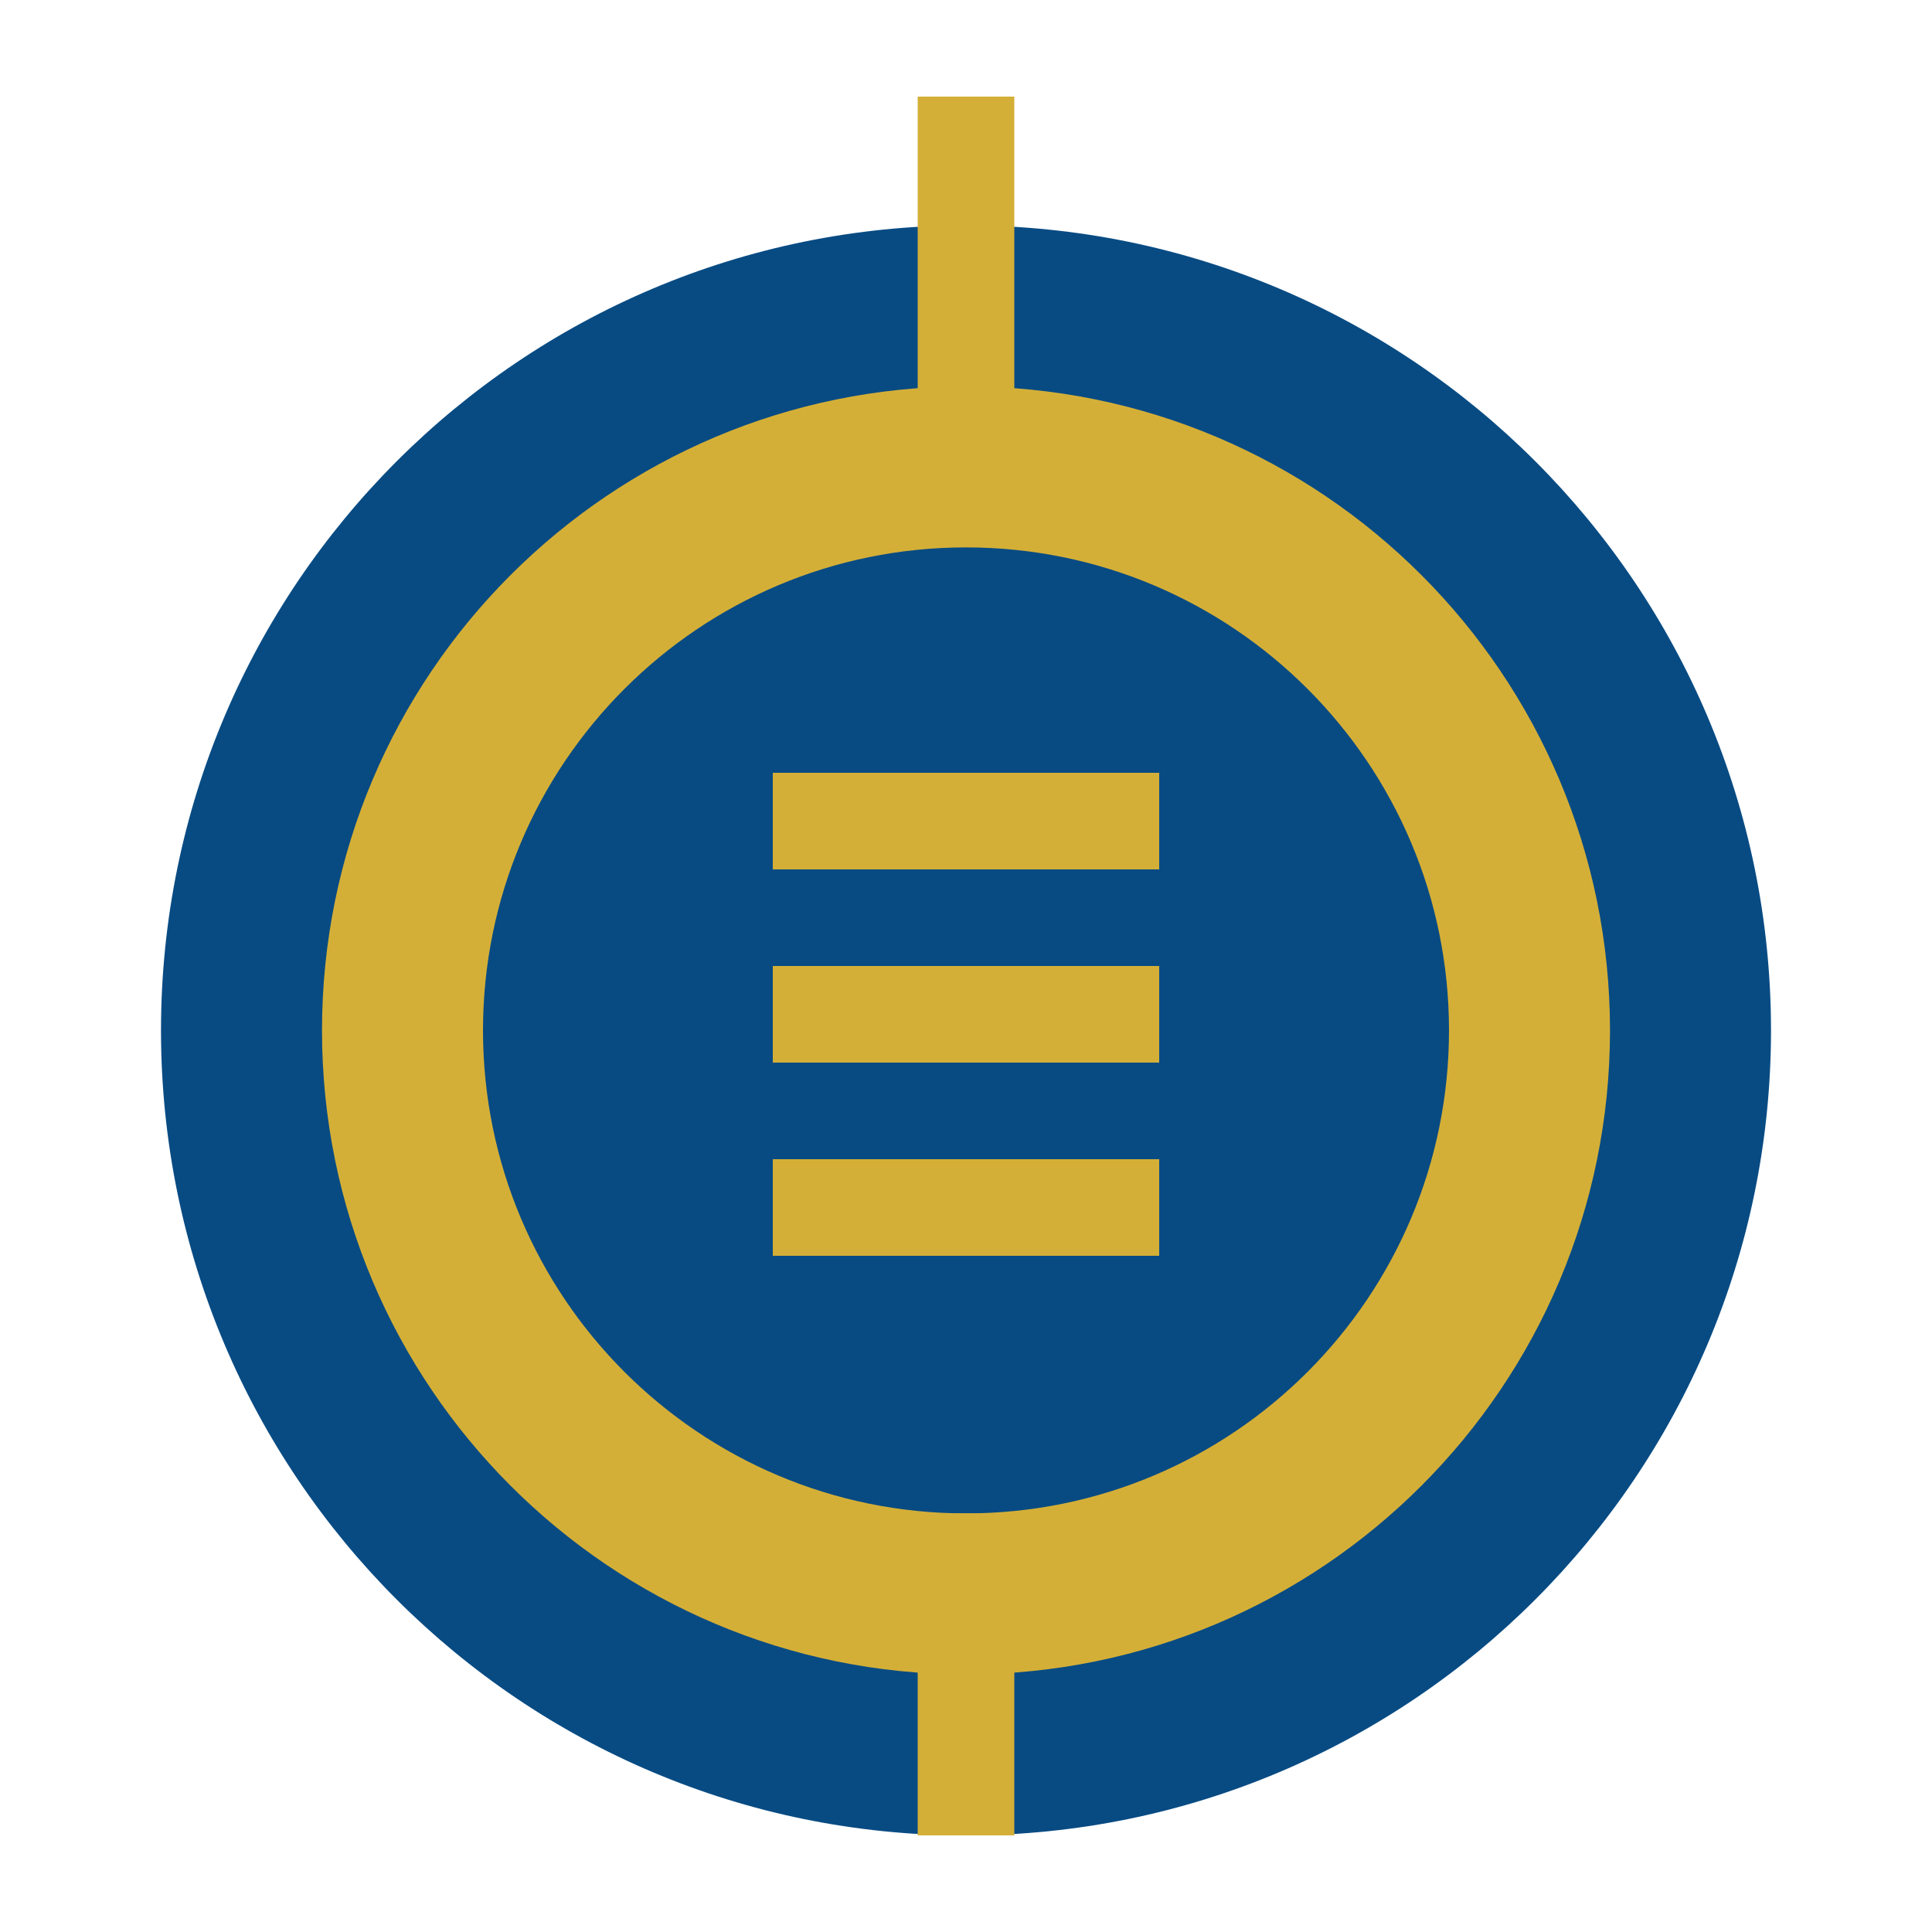 <svg width="60" height="60" viewBox="0 0 60 60" fill="none" xmlns="http://www.w3.org/2000/svg">
  <path d="M30 7C16.193 7 5 18.193 5 32C5 45.807 16.193 57 30 57C43.807 57 55 45.807 55 32C55 18.193 43.807 7 30 7Z" fill="#084B83"/>
  <path d="M30 12C18.954 12 10 20.954 10 32C10 43.046 18.954 52 30 52C41.046 52 50 43.046 50 32C50 20.954 41.046 12 30 12Z" fill="#D4AF37"/>
  <path d="M30 17C21.716 17 15 23.716 15 32C15 40.284 21.716 47 30 47C38.284 47 45 40.284 45 32C45 23.716 38.284 17 30 17Z" fill="#084B83"/>
  <rect x="28.5" y="3" width="3" height="10" fill="#D4AF37"/>
  <rect x="28.5" y="47" width="3" height="10" fill="#D4AF37"/>
  <rect x="24" y="24" width="12" height="3" fill="#D4AF37"/>
  <rect x="24" y="30" width="12" height="3" fill="#D4AF37"/>
  <rect x="24" y="36" width="12" height="3" fill="#D4AF37"/>
</svg>